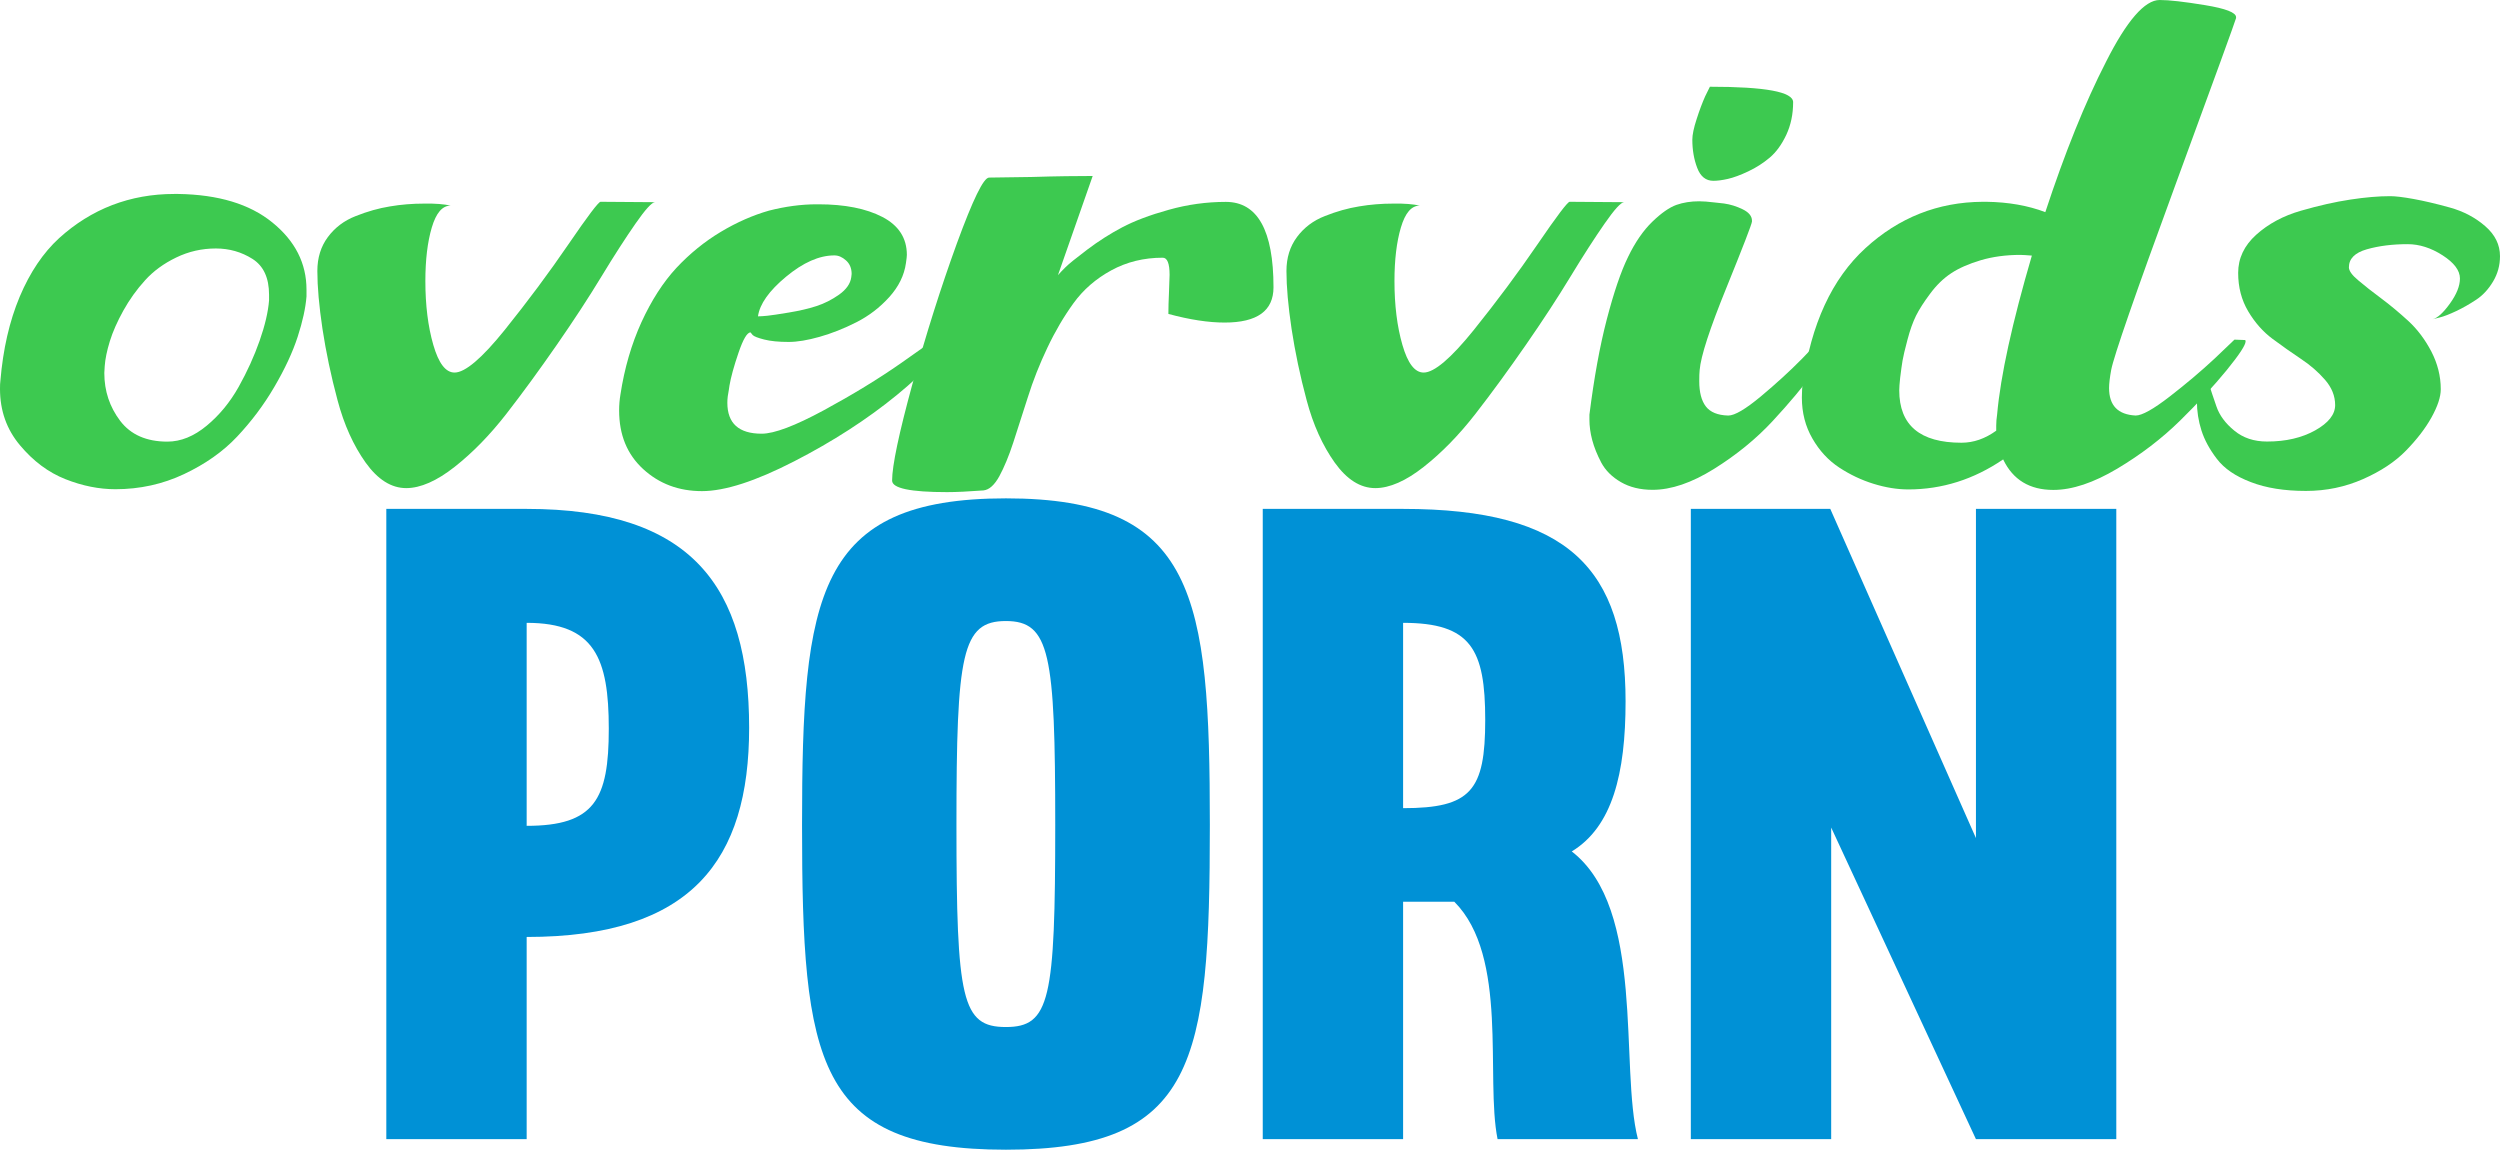 <?xml version="1.0" encoding="utf-8"?>
<!-- Generator: Adobe Illustrator 25.2.3, SVG Export Plug-In . SVG Version: 6.00 Build 0)  -->
<svg version="1.1" id="layer" xmlns="http://www.w3.org/2000/svg" xmlns:xlink="http://www.w3.org/1999/xlink" x="0px" y="0px"
	 width="249.02px" height="114.52px" viewBox="0 0 249.02 114.52" style="enable-background:new 0 0 249.02 114.52;"
	 xml:space="preserve">
<style type="text/css">
	.st0{fill:#3DC950;}
	.st1{fill:#0091D6;}
</style>
<g>
	<path class="st0" d="M17.36,19.32h0.13h0.26c3.99,0.06,7.12,1,9.38,2.84c2.27,1.84,3.4,4.07,3.4,6.69v0.68
		c-0.09,1.14-0.38,2.48-0.88,4.02c-0.5,1.54-1.28,3.21-2.33,5c-1.05,1.8-2.29,3.44-3.7,4.94c-1.41,1.5-3.18,2.74-5.3,3.74
		c-2.12,1-4.4,1.5-6.82,1.5c-1.62,0-3.29-0.33-4.98-1c-1.7-0.67-3.21-1.8-4.53-3.38C0.66,42.77,0,40.9,0,38.73
		c0-0.34,0.01-0.61,0.04-0.81c0.26-3.13,0.9-5.92,1.92-8.36c1.03-2.44,2.34-4.38,3.93-5.84c1.6-1.45,3.36-2.55,5.28-3.29
		C13.1,19.69,15.16,19.32,17.36,19.32z M21.5,24.75c-1.4,0-2.71,0.3-3.95,0.9s-2.27,1.35-3.1,2.27c-0.83,0.91-1.55,1.92-2.16,3.01
		c-0.61,1.1-1.06,2.12-1.35,3.06c-0.29,0.94-0.46,1.77-0.51,2.48c0,0.06-0.01,0.17-0.02,0.34c-0.01,0.17-0.02,0.29-0.02,0.34
		c0,1.8,0.53,3.38,1.58,4.77c1.05,1.38,2.62,2.07,4.7,2.07c1.34,0,2.64-0.53,3.91-1.58c1.27-1.05,2.33-2.34,3.19-3.87
		c0.85-1.52,1.55-3.06,2.09-4.6c0.54-1.54,0.85-2.88,0.94-4.02v-0.56c0-1.68-0.55-2.87-1.65-3.57C24.06,25.1,22.84,24.75,21.5,24.75
		z"/>
	<path class="st0" d="M44.89,20.48c-0.83,0-1.45,0.73-1.88,2.18c-0.43,1.45-0.64,3.24-0.64,5.34c0,2.39,0.26,4.51,0.79,6.35
		c0.53,1.84,1.23,2.76,2.12,2.76c1.05,0,2.72-1.42,5-4.25c2.28-2.84,4.39-5.67,6.33-8.51c1.94-2.84,3.01-4.25,3.21-4.25l5.43,0.04
		c-0.31,0-0.96,0.71-1.94,2.12c-0.98,1.41-2.12,3.17-3.4,5.28c-1.28,2.11-2.77,4.39-4.47,6.84c-1.7,2.45-3.36,4.73-5,6.84
		c-1.64,2.11-3.36,3.87-5.15,5.28s-3.41,2.12-4.83,2.12c-1.48,0-2.83-0.85-4.04-2.54c-1.21-1.7-2.15-3.77-2.8-6.22
		c-0.66-2.45-1.15-4.82-1.5-7.1c-0.34-2.28-0.51-4.2-0.51-5.77c0-1.31,0.35-2.44,1.05-3.38c0.7-0.94,1.62-1.64,2.78-2.09
		c1.15-0.46,2.29-0.78,3.4-0.96c1.11-0.19,2.25-0.28,3.42-0.28C43.38,20.26,44.26,20.34,44.89,20.48z"/>
	<path class="st0" d="M81.35,20.35h0.17c2.62,0,4.75,0.42,6.37,1.26c1.62,0.84,2.44,2.1,2.44,3.78c0,0.14-0.03,0.41-0.09,0.81
		c-0.17,1.23-0.73,2.36-1.67,3.4c-0.94,1.04-2.03,1.87-3.27,2.5c-1.24,0.63-2.46,1.11-3.66,1.45c-1.2,0.34-2.22,0.51-3.08,0.51
		c-1,0-1.81-0.08-2.44-0.24c-0.63-0.16-1.01-0.31-1.15-0.45l-0.21-0.26c-0.34,0-0.74,0.68-1.2,2.03c-0.46,1.35-0.76,2.44-0.9,3.27
		c0,0.06-0.02,0.19-0.06,0.41c-0.04,0.21-0.08,0.44-0.11,0.66c-0.03,0.23-0.04,0.44-0.04,0.64c0,2.05,1.14,3.08,3.42,3.08
		c1.25,0,3.31-0.78,6.18-2.33c2.86-1.55,5.42-3.11,7.67-4.68l3.33-2.35l0.98,0.04c-0.17,1.23-1.74,3.05-4.7,5.47
		c-2.96,2.42-6.37,4.62-10.22,6.6c-3.85,1.98-6.91,2.97-9.19,2.97c-2.31,0-4.26-0.73-5.86-2.2c-1.6-1.47-2.39-3.41-2.39-5.84
		c0-0.51,0.04-1.04,0.13-1.58c0.4-2.62,1.1-5.02,2.09-7.2c1-2.18,2.16-3.98,3.48-5.41c1.33-1.42,2.8-2.62,4.42-3.59
		c1.62-0.97,3.23-1.67,4.81-2.12C78.21,20.57,79.79,20.35,81.35,20.35z M83.11,25.44c-1.51,0-3.11,0.71-4.81,2.12
		c-1.7,1.41-2.63,2.73-2.8,3.95c0.23,0,0.54-0.02,0.94-0.06c0.4-0.04,1.11-0.15,2.14-0.32s1.94-0.38,2.74-0.64
		c0.8-0.26,1.55-0.64,2.27-1.15c0.71-0.51,1.11-1.08,1.2-1.71c0-0.03,0.01-0.09,0.02-0.17c0.01-0.09,0.02-0.14,0.02-0.17
		c0-0.57-0.19-1.02-0.56-1.35C83.89,25.6,83.51,25.44,83.11,25.44z"/>
	<path class="st0" d="M108.84,17.53l-3.46,9.88c0.17-0.2,0.42-0.46,0.75-0.79c0.33-0.33,1.05-0.91,2.16-1.75
		c1.11-0.84,2.27-1.58,3.48-2.22c1.21-0.64,2.76-1.23,4.64-1.75c1.88-0.53,3.78-0.79,5.69-0.79c3.16,0,4.75,2.84,4.75,8.51
		c0,2.34-1.62,3.51-4.87,3.51c-1.6,0-3.46-0.28-5.6-0.86c0-0.57,0.02-1.29,0.06-2.16c0.04-0.87,0.06-1.45,0.06-1.73
		c0-1.14-0.23-1.71-0.68-1.71c-1.88,0-3.59,0.42-5.13,1.26c-1.54,0.84-2.79,1.93-3.76,3.27c-0.97,1.34-1.84,2.82-2.61,4.45
		c-0.77,1.62-1.42,3.26-1.94,4.92c-0.53,1.65-1.01,3.16-1.45,4.51c-0.44,1.35-0.91,2.47-1.39,3.36c-0.49,0.88-1.01,1.35-1.58,1.41
		c-1.48,0.11-2.69,0.17-3.63,0.17c-3.65,0-5.47-0.38-5.47-1.15c0-1.48,0.68-4.7,2.03-9.64c1.35-4.94,2.83-9.6,4.42-13.98
		c1.6-4.37,2.66-6.56,3.21-6.56c0.26,0,1.67-0.02,4.23-0.06C105.29,17.55,107.33,17.53,108.84,17.53z"/>
	<path class="st0" d="M141.42,20.48c-0.83,0-1.45,0.73-1.88,2.18c-0.43,1.45-0.64,3.24-0.64,5.34c0,2.39,0.26,4.51,0.79,6.35
		c0.53,1.84,1.23,2.76,2.12,2.76c1.05,0,2.72-1.42,5-4.25c2.28-2.84,4.39-5.67,6.33-8.51c1.94-2.84,3.01-4.25,3.21-4.25l5.43,0.04
		c-0.31,0-0.96,0.71-1.94,2.12c-0.98,1.41-2.12,3.17-3.4,5.28c-1.28,2.11-2.77,4.39-4.47,6.84c-1.7,2.45-3.36,4.73-5,6.84
		c-1.64,2.11-3.36,3.87-5.15,5.28s-3.41,2.12-4.83,2.12c-1.48,0-2.83-0.85-4.04-2.54c-1.21-1.7-2.15-3.77-2.8-6.22
		c-0.66-2.45-1.15-4.82-1.5-7.1c-0.34-2.28-0.51-4.2-0.51-5.77c0-1.31,0.35-2.44,1.05-3.38c0.7-0.94,1.62-1.64,2.78-2.09
		c1.15-0.46,2.29-0.78,3.4-0.96c1.11-0.19,2.25-0.28,3.42-0.28C139.91,20.26,140.79,20.34,141.42,20.48z"/>
	<path class="st0" d="M169.25,20.05c0.4,0,0.89,0.04,1.48,0.11c0.58,0.07,0.92,0.11,1,0.11c0.63,0.09,1.25,0.28,1.86,0.58
		c0.61,0.3,0.92,0.68,0.92,1.13v0.09c-0.03,0.29-0.88,2.48-2.54,6.58c-1.67,4.1-2.56,6.84-2.67,8.21c-0.03,0.26-0.04,0.63-0.04,1.11
		c0,1.11,0.22,1.95,0.66,2.52c0.44,0.57,1.18,0.87,2.2,0.9h0.04c0.63,0,1.7-0.63,3.23-1.9c1.52-1.27,2.9-2.53,4.13-3.78l1.8-1.88
		l1.03,0.04c0.06,0,0.09,0.04,0.09,0.13c0,0.43-0.56,1.41-1.69,2.95c-1.13,1.54-2.52,3.2-4.17,4.98c-1.65,1.78-3.6,3.37-5.84,4.77
		c-2.24,1.4-4.28,2.09-6.13,2.09c-1.23,0-2.28-0.26-3.16-0.77c-0.88-0.51-1.53-1.16-1.95-1.94c-0.41-0.78-0.71-1.53-0.9-2.24
		c-0.19-0.71-0.28-1.4-0.28-2.05V41.3c0.46-3.65,1.03-6.81,1.73-9.49c0.7-2.68,1.4-4.75,2.12-6.22c0.71-1.47,1.52-2.64,2.42-3.51
		c0.9-0.87,1.7-1.42,2.39-1.67C167.66,20.17,168.42,20.05,169.25,20.05z M170.32,8.64c5.53,0,8.29,0.51,8.29,1.54
		c0,1.2-0.23,2.28-0.68,3.25c-0.46,0.97-1,1.72-1.65,2.27c-0.64,0.54-1.35,1-2.14,1.37c-0.78,0.37-1.46,0.62-2.03,0.75
		c-0.57,0.13-1.05,0.19-1.45,0.19c-0.74,0-1.28-0.43-1.6-1.28c-0.33-0.85-0.49-1.8-0.49-2.82c0-0.48,0.14-1.17,0.43-2.05
		c0.28-0.88,0.57-1.64,0.85-2.27L170.32,8.64z"/>
	<path class="st0" d="M215.12,0c0.94,0,2.44,0.17,4.51,0.51c2.07,0.34,3.1,0.74,3.1,1.2V1.8c-0.06,0.26-2.08,5.82-6.07,16.69
		c-3.99,10.87-6.11,16.99-6.37,18.36c-0.14,0.77-0.21,1.37-0.21,1.8c0,1.74,0.88,2.65,2.65,2.74c0.63,0,1.76-0.63,3.4-1.9
		c1.64-1.27,3.13-2.53,4.47-3.78l1.97-1.88l1.03,0.04c0.06,0,0.08,0.04,0.08,0.13c0,0.37-0.63,1.33-1.9,2.89
		c-1.27,1.55-2.81,3.22-4.62,5c-1.81,1.78-3.9,3.38-6.26,4.79c-2.37,1.41-4.49,2.12-6.37,2.12c-2.37,0-4.03-1.01-5-3.04
		c-2.94,2-6.09,2.99-9.45,2.99c-1.11,0-2.27-0.19-3.46-0.56c-1.2-0.37-2.34-0.91-3.42-1.62c-1.08-0.71-1.97-1.67-2.67-2.89
		c-0.7-1.21-1.05-2.57-1.05-4.08c0-0.6,0.03-1.05,0.09-1.37c0.83-5.96,2.91-10.46,6.24-13.51c3.33-3.05,7.22-4.59,11.67-4.62h0.13
		h0.26c2.17,0.03,4.12,0.37,5.86,1.03c1.94-5.9,3.95-10.89,6.05-14.98C211.85,2.05,213.64,0,215.12,0z M201.23,25.39
		c-1.43,0-2.74,0.18-3.93,0.53c-1.2,0.36-2.18,0.79-2.95,1.3c-0.77,0.51-1.47,1.19-2.09,2.03c-0.63,0.84-1.1,1.58-1.41,2.2
		c-0.31,0.63-0.6,1.43-0.85,2.39c-0.26,0.97-0.42,1.66-0.49,2.07c-0.07,0.41-0.15,0.99-0.24,1.73c-0.06,0.57-0.09,0.98-0.09,1.24
		c0,3.48,2.07,5.22,6.2,5.22c1.2,0,2.35-0.4,3.46-1.2v-0.51c0-0.34,0.03-0.71,0.09-1.11c0.34-3.85,1.5-9.12,3.46-15.82
		C201.87,25.42,201.48,25.39,201.23,25.39z"/>
	<path class="st0" d="M238.08,19.54c0.51,0,1.29,0.09,2.33,0.28c1.04,0.19,2.24,0.47,3.61,0.85c1.37,0.38,2.54,1,3.53,1.86
		c0.98,0.85,1.47,1.85,1.47,2.99c0,0.91-0.23,1.75-0.69,2.52c-0.46,0.77-1.02,1.38-1.69,1.82c-0.67,0.44-1.33,0.82-1.99,1.13
		c-0.66,0.31-1.21,0.53-1.67,0.64l-0.68,0.17c0.48-0.11,1.06-0.63,1.73-1.56c0.67-0.93,1-1.76,1-2.5c0-0.8-0.58-1.57-1.73-2.31
		c-1.15-0.74-2.32-1.11-3.48-1.11c-1.51,0-2.87,0.17-4.06,0.51c-1.2,0.34-1.79,0.94-1.79,1.8c0,0.34,0.31,0.78,0.94,1.3
		c0.62,0.53,1.39,1.13,2.29,1.8c0.9,0.67,1.79,1.42,2.69,2.24c0.9,0.83,1.66,1.84,2.29,3.04c0.62,1.2,0.94,2.45,0.94,3.76
		c0,0.77-0.31,1.7-0.92,2.8c-0.61,1.1-1.46,2.2-2.54,3.31s-2.51,2.06-4.28,2.84c-1.77,0.78-3.66,1.18-5.69,1.18
		c-2.14,0-3.97-0.29-5.49-0.88c-1.53-0.58-2.65-1.35-3.38-2.31c-0.73-0.95-1.24-1.9-1.54-2.84c-0.3-0.94-0.45-1.91-0.45-2.91
		c0-0.51,0.04-1,0.11-1.47c0.07-0.47,0.16-0.83,0.26-1.07c0.1-0.24,0.19-0.36,0.28-0.36c0.11,0,0.29,0.36,0.51,1.07
		s0.49,1.5,0.79,2.37c0.3,0.87,0.89,1.67,1.77,2.39c0.88,0.73,1.97,1.09,3.25,1.09h0.04c1.85,0,3.44-0.37,4.77-1.11
		c1.32-0.74,1.99-1.58,1.99-2.52c0-0.91-0.34-1.75-1.01-2.52s-1.47-1.47-2.41-2.09c-0.94-0.63-1.88-1.29-2.82-1.99
		c-0.94-0.7-1.75-1.61-2.42-2.74c-0.67-1.13-1-2.4-1-3.83c0-1.45,0.6-2.72,1.8-3.8c1.2-1.08,2.68-1.88,4.45-2.39
		c1.77-0.51,3.4-0.88,4.92-1.11C235.61,19.65,236.94,19.54,238.08,19.54z"/>
</g>
<g>
	<path class="st1" d="M52.46,113.47H38.48V50.69h13.98c16.44,0,22.16,7.74,22.16,21.8c0,13.19-5.71,20.84-22.16,20.84V113.47z
		 M52.46,82.26c6.77,0,8.18-2.64,8.18-9.67c0-7.03-1.41-10.55-8.18-10.55V82.26z"/>
	<path class="st1" d="M120.51,82.17c0,23.65-1.41,32.35-20.31,32.35c-18.9,0-20.31-8.7-20.31-32.35c0-22.86,1.41-32.53,20.31-32.53
		C119.1,49.64,120.51,59.31,120.51,82.17z M95.27,82.17c0,17.41,0.53,20.13,4.92,20.13c4.4,0,4.92-2.73,4.92-20.13
		c0-17.06-0.53-20.31-4.92-20.31C95.8,61.86,95.27,65.11,95.27,82.17z"/>
	<path class="st1" d="M139.76,89.82v23.65h-13.98V50.69h13.98c16.44,0,22.16,5.98,22.16,19.17c0,7.21-1.32,12.49-5.36,14.95
		c7.38,5.71,4.75,21.45,6.59,28.66h-13.98c-1.23-6.15,1.14-18.2-4.31-23.65H139.76z M139.76,80.5c6.77,0,8.18-1.76,8.18-8.79
		c0-7.03-1.41-9.67-8.18-9.67V80.5z"/>
	<path class="st1" d="M210.8,50.69v62.78h-13.98L182.4,82.43v31.04h-13.98V50.69h13.89l14.51,32.79V50.69H210.8z"/>
</g>
<g>
</g>
<g>
</g>
<g>
</g>
<g>
</g>
<g>
</g>
<g>
</g>
</svg>
